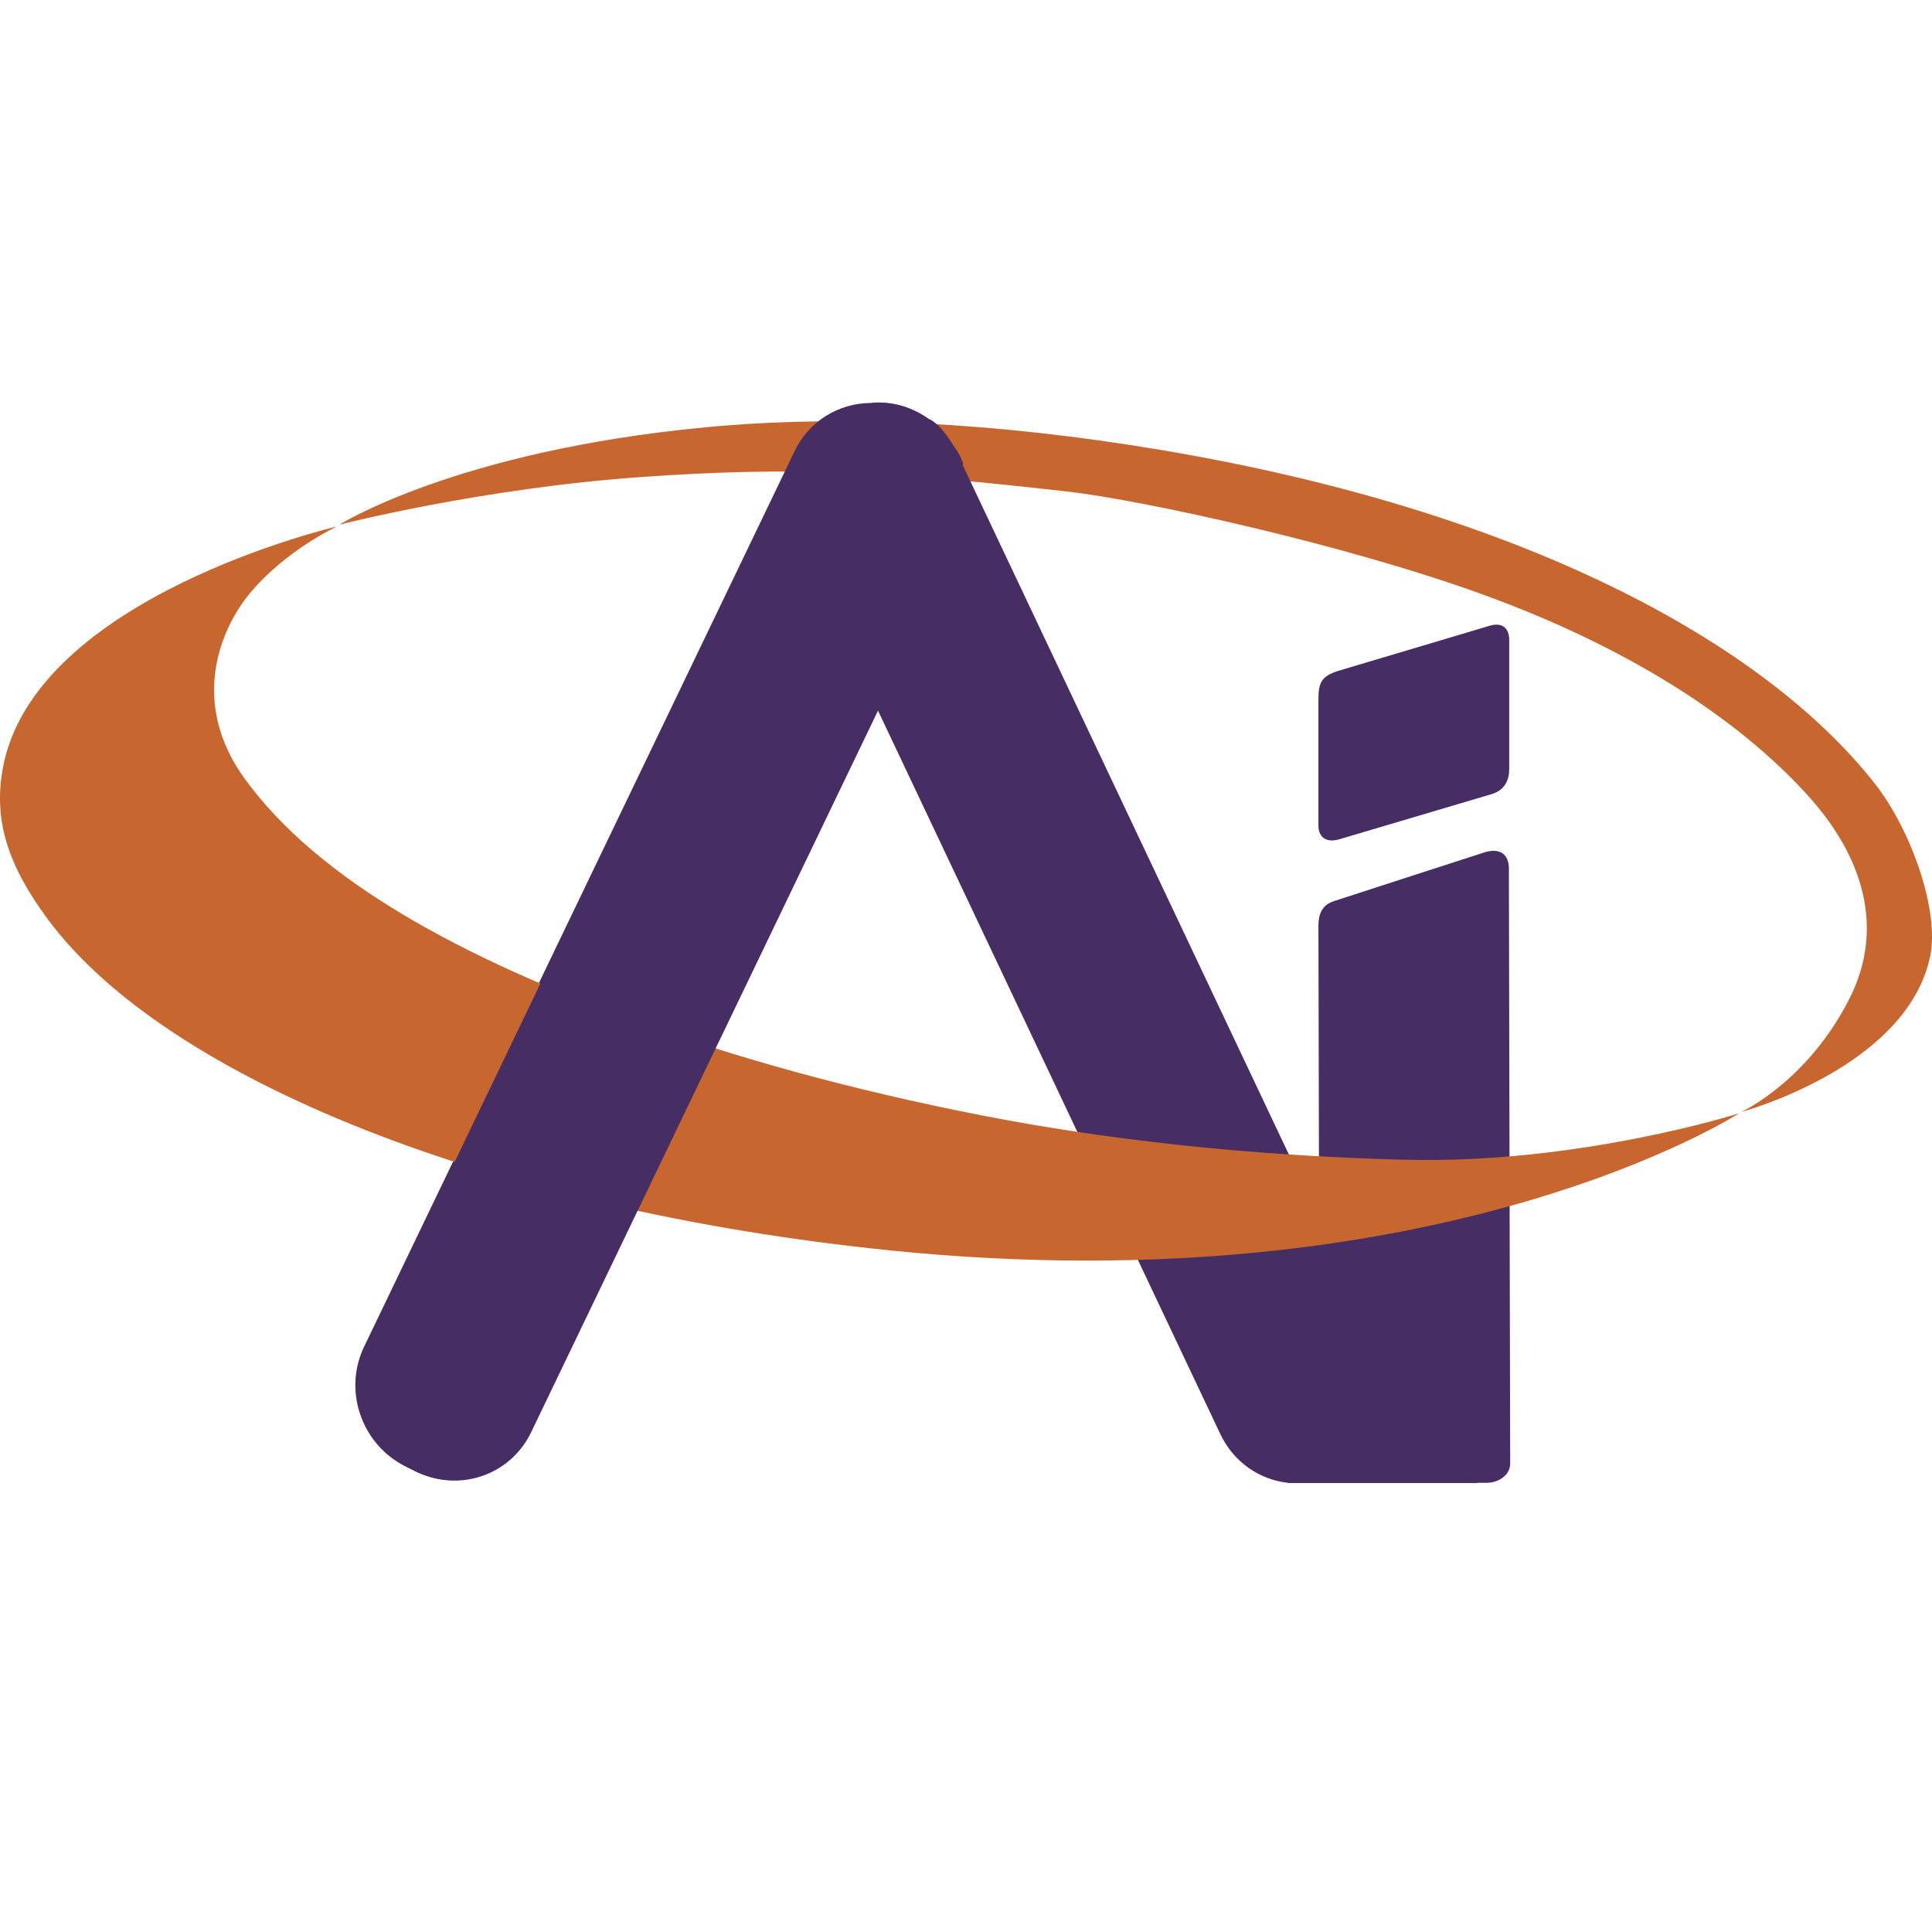 <svg width="24" height="24" viewBox="0 0 24 24" fill="none" xmlns="http://www.w3.org/2000/svg">
<path fill-rule="evenodd" clip-rule="evenodd" d="M16.393 18.181L16.378 11.497C16.379 11.344 16.43 11.241 16.568 11.195C16.706 11.149 18.46 10.582 18.46 10.582C18.667 10.53 18.754 10.642 18.744 10.825L18.76 18.18C18.762 18.313 18.63 18.42 18.465 18.42L16.697 18.422C16.532 18.422 16.395 18.315 16.393 18.181Z" fill="#462E64"/>
<path fill-rule="evenodd" clip-rule="evenodd" d="M18.529 9.865L16.637 10.426C16.472 10.475 16.378 10.396 16.378 10.257L16.378 8.706C16.378 8.499 16.397 8.407 16.62 8.335L18.503 7.774C18.669 7.724 18.748 7.811 18.748 7.95V9.552C18.748 9.69 18.695 9.815 18.529 9.865Z" fill="#462E64"/>
<path fill-rule="evenodd" clip-rule="evenodd" d="M23.978 11.876C23.692 13.263 21.628 13.814 21.628 13.814C21.628 13.814 22.456 13.439 22.979 12.396C23.405 11.549 23.167 10.66 22.45 9.873C21.564 8.9 20.2 8.033 18.428 7.388C16.709 6.762 14.202 6.214 13.266 6.107C10.903 5.837 9.742 5.803 7.992 5.924C5.98 6.063 4.216 6.518 4.216 6.518C4.216 6.518 5.667 5.601 8.765 5.308C10.452 5.147 12.38 5.248 14.406 5.587C18.914 6.341 21.908 7.981 23.285 9.728C23.744 10.31 24.093 11.312 23.978 11.876Z" fill="#C7662E"/>
<path fill-rule="evenodd" clip-rule="evenodd" d="M17.173 16.796L16.634 15.656V15.649L16.63 15.65L11.947 5.752C11.928 5.703 11.907 5.656 11.881 5.611V5.61L11.82 5.521C11.79 5.474 11.756 5.423 11.723 5.378L11.666 5.31C11.591 5.232 11.536 5.205 11.536 5.205L11.537 5.211C11.325 5.056 11.069 4.976 10.807 5.006C10.42 5.012 10.053 5.226 9.872 5.602L4.522 16.731C4.263 17.271 4.487 17.933 5.023 18.209L5.138 18.267C5.674 18.543 6.32 18.328 6.58 17.787L10.897 8.807L15.159 17.814C15.325 18.165 15.648 18.381 15.998 18.42V18.423H18.36C18.36 18.423 17.76 18.004 17.173 16.796Z" fill="#462E64"/>
<path fill-rule="evenodd" clip-rule="evenodd" d="M21.603 13.83C21.603 13.83 17.903 16.227 11.067 15.534C6.113 15.031 2.064 13.4 0.597 11.423C0.093 10.745 -0.078 10.19 0.032 9.56C0.406 7.415 4.186 6.54 4.186 6.54C4.186 6.54 3.558 6.828 3.109 7.364C2.712 7.84 2.368 8.751 3.041 9.675C3.95 10.925 5.698 11.893 8.02 12.731C9.055 13.104 10.486 13.525 12.243 13.865C13.711 14.149 15.455 14.356 17.459 14.407C19.627 14.461 21.603 13.83 21.603 13.83Z" fill="#C7662E"/>
<path fill-rule="evenodd" clip-rule="evenodd" d="M11.966 5.757C11.946 5.709 11.925 5.661 11.899 5.616L11.899 5.615L11.838 5.526C11.809 5.478 11.775 5.428 11.741 5.383L11.684 5.315C11.61 5.237 11.554 5.21 11.554 5.21L11.555 5.216C11.344 5.061 11.087 4.981 10.826 5.011C10.439 5.017 10.071 5.231 9.891 5.607L4.541 16.736C4.281 17.276 4.505 17.938 5.041 18.214L5.155 18.272C5.692 18.548 6.338 18.333 6.598 17.792L10.915 8.811L11.966 5.757Z" fill="#462E64"/>
</svg>

